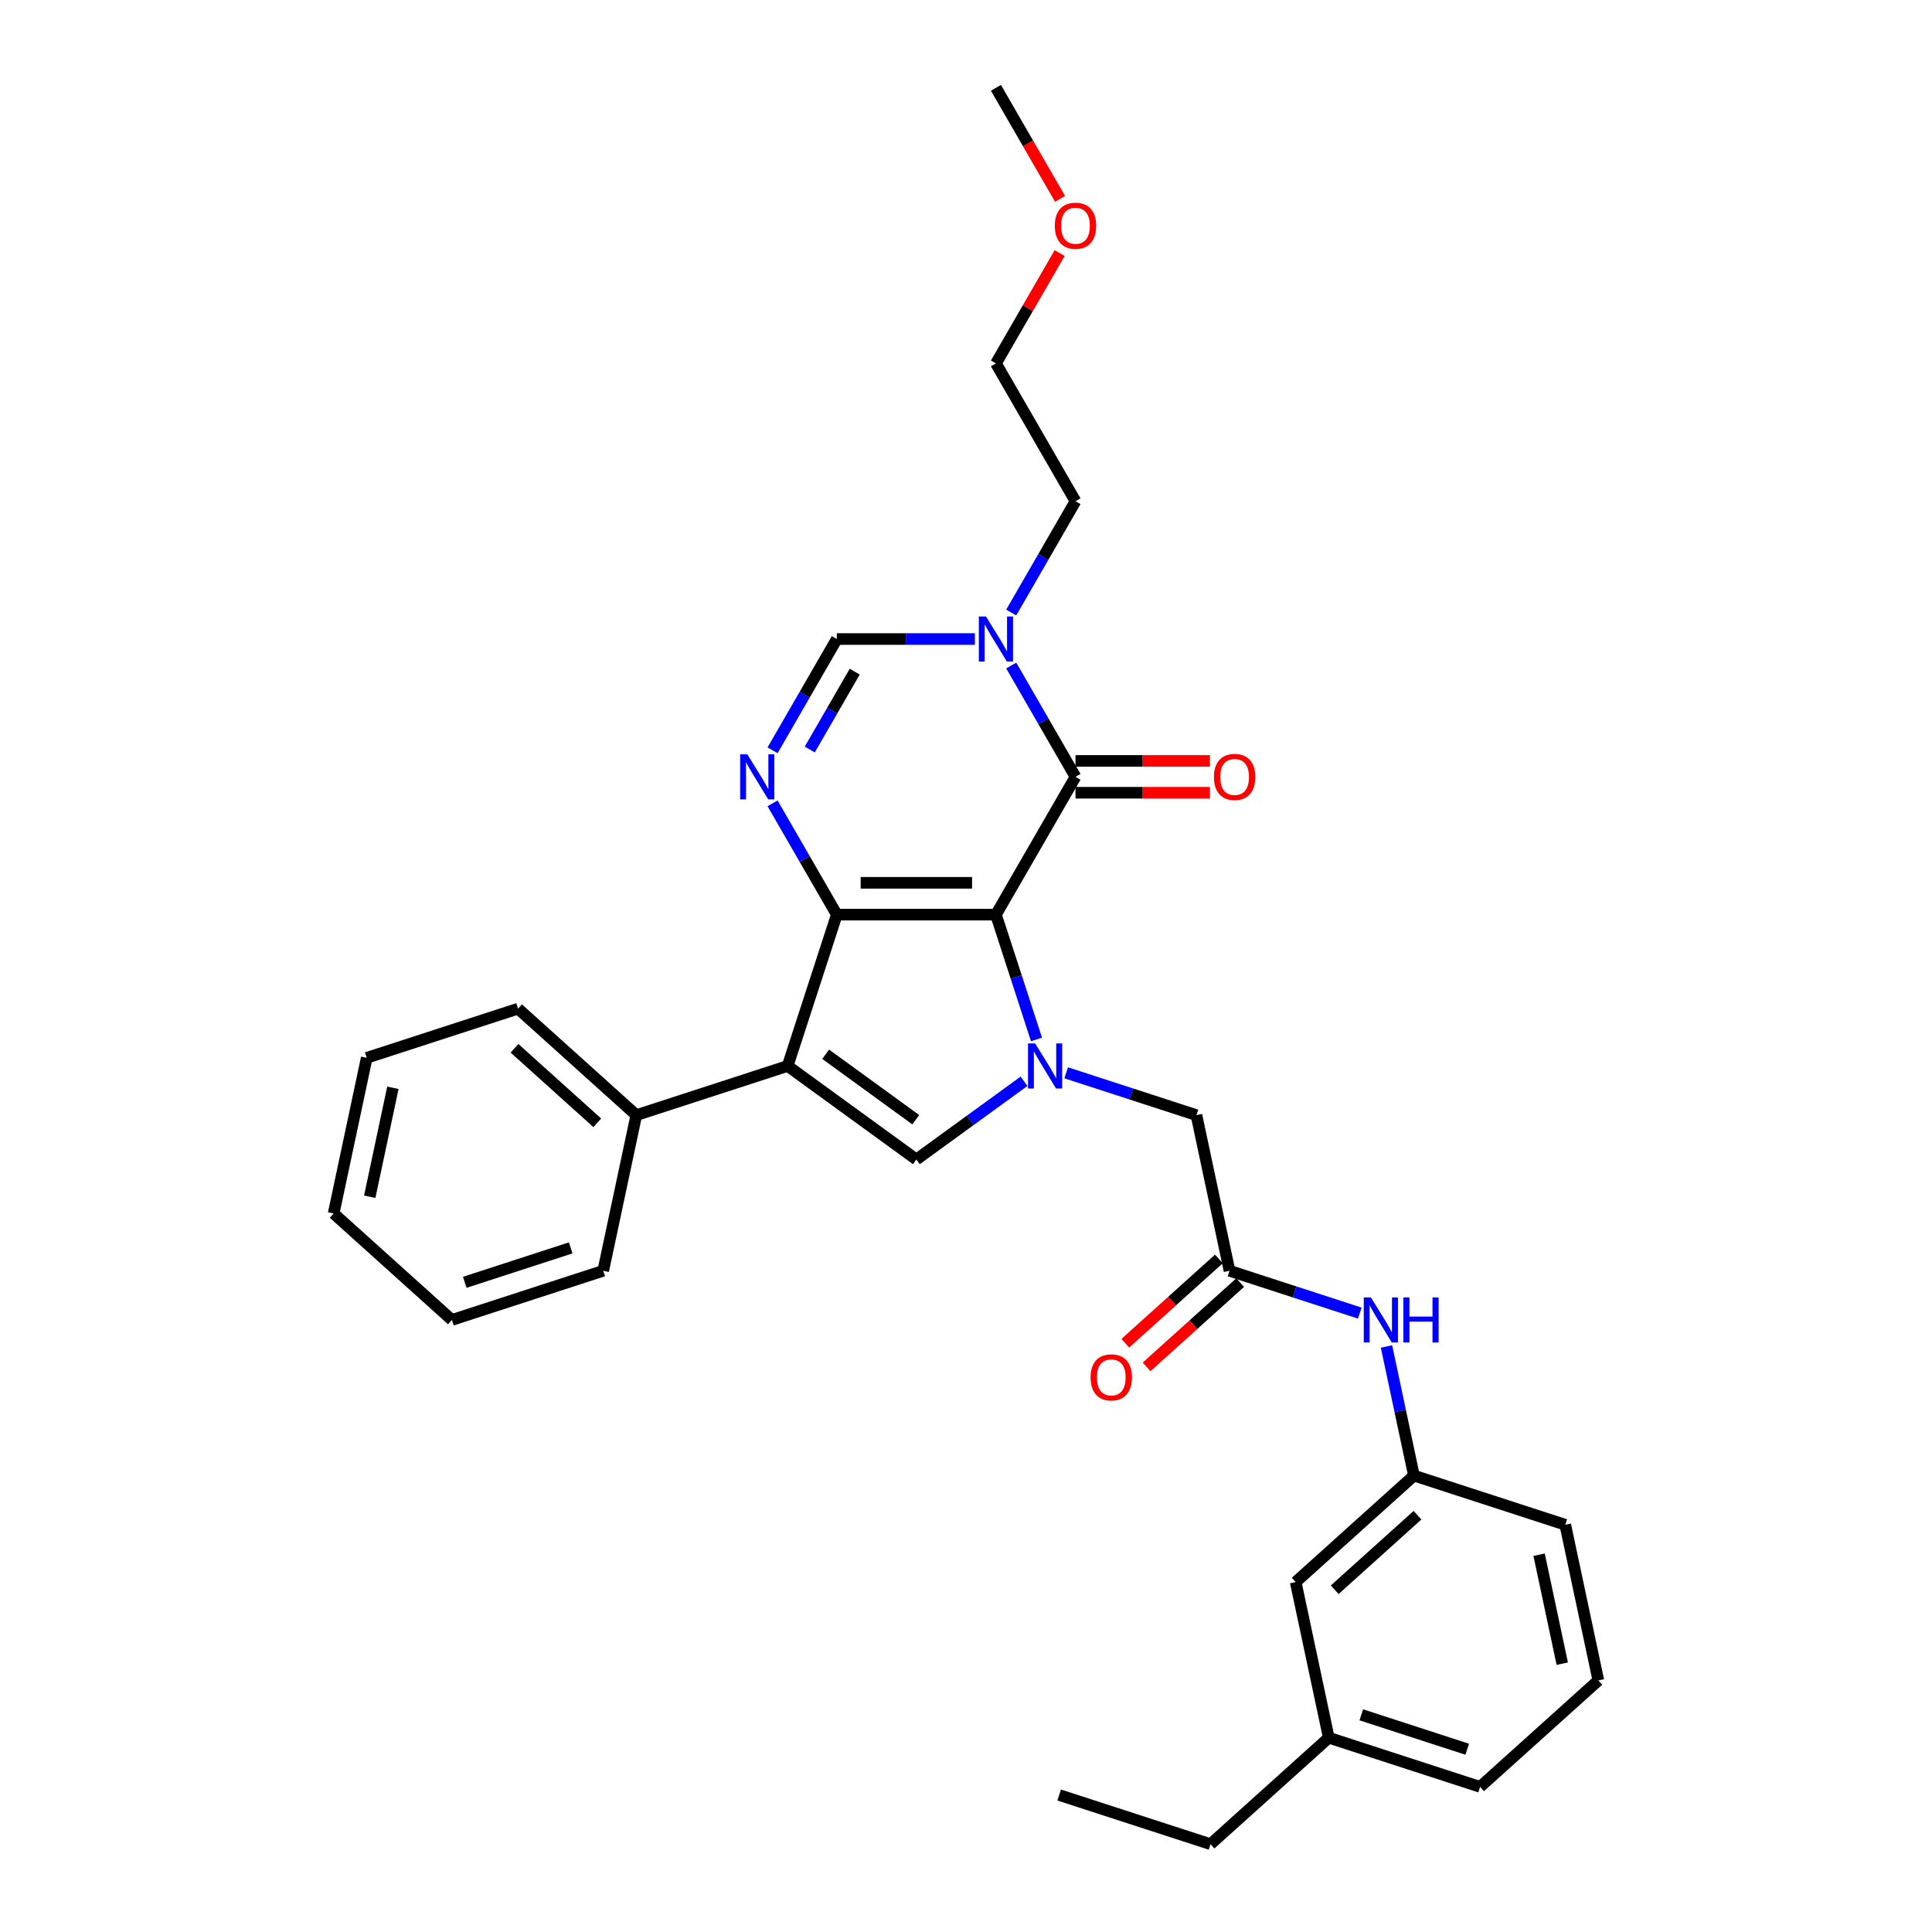 <?xml version='1.0' encoding='iso-8859-1'?>
<svg version='1.1' baseProfile='full'
              xmlns='http://www.w3.org/2000/svg'
                      xmlns:rdkit='http://www.rdkit.org/xml'
                      xmlns:xlink='http://www.w3.org/1999/xlink'
                  xml:space='preserve'
width='1000px' height='1000px' viewBox='0 0 1000 1000'>
<!-- END OF HEADER -->
<rect style='opacity:1.0;fill:#FFFFFF;stroke:none' width='1000' height='1000' x='0' y='0'> </rect>
<path class='bond-0' d='M 515.495,473.412 L 433.134,473.412' style='fill:none;fill-rule:evenodd;stroke:#000000;stroke-width:6px;stroke-linecap:butt;stroke-linejoin:miter;stroke-opacity:1' />
<path class='bond-0' d='M 503.141,456.94 L 445.488,456.94' style='fill:none;fill-rule:evenodd;stroke:#000000;stroke-width:6px;stroke-linecap:butt;stroke-linejoin:miter;stroke-opacity:1' />
<path class='bond-1' d='M 515.495,473.412 L 525.991,505.716' style='fill:none;fill-rule:evenodd;stroke:#000000;stroke-width:6px;stroke-linecap:butt;stroke-linejoin:miter;stroke-opacity:1' />
<path class='bond-1' d='M 525.991,505.716 L 536.487,538.021' style='fill:none;fill-rule:evenodd;stroke:#0000FF;stroke-width:6px;stroke-linecap:butt;stroke-linejoin:miter;stroke-opacity:1' />
<path class='bond-3' d='M 515.495,473.412 L 556.675,402.086' style='fill:none;fill-rule:evenodd;stroke:#000000;stroke-width:6px;stroke-linecap:butt;stroke-linejoin:miter;stroke-opacity:1' />
<path class='bond-2' d='M 433.134,473.412 L 407.683,551.742' style='fill:none;fill-rule:evenodd;stroke:#000000;stroke-width:6px;stroke-linecap:butt;stroke-linejoin:miter;stroke-opacity:1' />
<path class='bond-4' d='M 433.134,473.412 L 416.505,444.61' style='fill:none;fill-rule:evenodd;stroke:#000000;stroke-width:6px;stroke-linecap:butt;stroke-linejoin:miter;stroke-opacity:1' />
<path class='bond-4' d='M 416.505,444.61 L 399.876,415.807' style='fill:none;fill-rule:evenodd;stroke:#0000FF;stroke-width:6px;stroke-linecap:butt;stroke-linejoin:miter;stroke-opacity:1' />
<path class='bond-5' d='M 530.041,559.664 L 502.178,579.908' style='fill:none;fill-rule:evenodd;stroke:#0000FF;stroke-width:6px;stroke-linecap:butt;stroke-linejoin:miter;stroke-opacity:1' />
<path class='bond-5' d='M 502.178,579.908 L 474.314,600.152' style='fill:none;fill-rule:evenodd;stroke:#000000;stroke-width:6px;stroke-linecap:butt;stroke-linejoin:miter;stroke-opacity:1' />
<path class='bond-9' d='M 551.85,555.285 L 585.562,566.239' style='fill:none;fill-rule:evenodd;stroke:#0000FF;stroke-width:6px;stroke-linecap:butt;stroke-linejoin:miter;stroke-opacity:1' />
<path class='bond-9' d='M 585.562,566.239 L 619.275,577.193' style='fill:none;fill-rule:evenodd;stroke:#000000;stroke-width:6px;stroke-linecap:butt;stroke-linejoin:miter;stroke-opacity:1' />
<path class='bond-11' d='M 407.683,551.742 L 329.354,577.193' style='fill:none;fill-rule:evenodd;stroke:#000000;stroke-width:6px;stroke-linecap:butt;stroke-linejoin:miter;stroke-opacity:1' />
<path class='bond-31' d='M 407.683,551.742 L 474.314,600.152' style='fill:none;fill-rule:evenodd;stroke:#000000;stroke-width:6px;stroke-linecap:butt;stroke-linejoin:miter;stroke-opacity:1' />
<path class='bond-31' d='M 427.36,545.677 L 474.002,579.564' style='fill:none;fill-rule:evenodd;stroke:#000000;stroke-width:6px;stroke-linecap:butt;stroke-linejoin:miter;stroke-opacity:1' />
<path class='bond-6' d='M 556.675,402.086 L 540.046,373.283' style='fill:none;fill-rule:evenodd;stroke:#000000;stroke-width:6px;stroke-linecap:butt;stroke-linejoin:miter;stroke-opacity:1' />
<path class='bond-6' d='M 540.046,373.283 L 523.417,344.481' style='fill:none;fill-rule:evenodd;stroke:#0000FF;stroke-width:6px;stroke-linecap:butt;stroke-linejoin:miter;stroke-opacity:1' />
<path class='bond-12' d='M 556.675,410.322 L 591.472,410.322' style='fill:none;fill-rule:evenodd;stroke:#000000;stroke-width:6px;stroke-linecap:butt;stroke-linejoin:miter;stroke-opacity:1' />
<path class='bond-12' d='M 591.472,410.322 L 626.27,410.322' style='fill:none;fill-rule:evenodd;stroke:#FF0000;stroke-width:6px;stroke-linecap:butt;stroke-linejoin:miter;stroke-opacity:1' />
<path class='bond-12' d='M 556.675,393.85 L 591.472,393.85' style='fill:none;fill-rule:evenodd;stroke:#000000;stroke-width:6px;stroke-linecap:butt;stroke-linejoin:miter;stroke-opacity:1' />
<path class='bond-12' d='M 591.472,393.85 L 626.27,393.85' style='fill:none;fill-rule:evenodd;stroke:#FF0000;stroke-width:6px;stroke-linecap:butt;stroke-linejoin:miter;stroke-opacity:1' />
<path class='bond-32' d='M 399.876,388.365 L 416.505,359.562' style='fill:none;fill-rule:evenodd;stroke:#0000FF;stroke-width:6px;stroke-linecap:butt;stroke-linejoin:miter;stroke-opacity:1' />
<path class='bond-32' d='M 416.505,359.562 L 433.134,330.76' style='fill:none;fill-rule:evenodd;stroke:#000000;stroke-width:6px;stroke-linecap:butt;stroke-linejoin:miter;stroke-opacity:1' />
<path class='bond-32' d='M 419.13,387.96 L 430.77,367.798' style='fill:none;fill-rule:evenodd;stroke:#0000FF;stroke-width:6px;stroke-linecap:butt;stroke-linejoin:miter;stroke-opacity:1' />
<path class='bond-32' d='M 430.77,367.798 L 442.411,347.637' style='fill:none;fill-rule:evenodd;stroke:#000000;stroke-width:6px;stroke-linecap:butt;stroke-linejoin:miter;stroke-opacity:1' />
<path class='bond-7' d='M 504.59,330.76 L 468.862,330.76' style='fill:none;fill-rule:evenodd;stroke:#0000FF;stroke-width:6px;stroke-linecap:butt;stroke-linejoin:miter;stroke-opacity:1' />
<path class='bond-7' d='M 468.862,330.76 L 433.134,330.76' style='fill:none;fill-rule:evenodd;stroke:#000000;stroke-width:6px;stroke-linecap:butt;stroke-linejoin:miter;stroke-opacity:1' />
<path class='bond-16' d='M 523.417,317.038 L 540.046,288.236' style='fill:none;fill-rule:evenodd;stroke:#0000FF;stroke-width:6px;stroke-linecap:butt;stroke-linejoin:miter;stroke-opacity:1' />
<path class='bond-16' d='M 540.046,288.236 L 556.675,259.433' style='fill:none;fill-rule:evenodd;stroke:#000000;stroke-width:6px;stroke-linecap:butt;stroke-linejoin:miter;stroke-opacity:1' />
<path class='bond-8' d='M 636.399,657.753 L 619.275,577.193' style='fill:none;fill-rule:evenodd;stroke:#000000;stroke-width:6px;stroke-linecap:butt;stroke-linejoin:miter;stroke-opacity:1' />
<path class='bond-10' d='M 636.399,657.753 L 670.111,668.707' style='fill:none;fill-rule:evenodd;stroke:#000000;stroke-width:6px;stroke-linecap:butt;stroke-linejoin:miter;stroke-opacity:1' />
<path class='bond-10' d='M 670.111,668.707 L 703.824,679.661' style='fill:none;fill-rule:evenodd;stroke:#0000FF;stroke-width:6px;stroke-linecap:butt;stroke-linejoin:miter;stroke-opacity:1' />
<path class='bond-13' d='M 630.888,651.633 L 606.668,673.44' style='fill:none;fill-rule:evenodd;stroke:#000000;stroke-width:6px;stroke-linecap:butt;stroke-linejoin:miter;stroke-opacity:1' />
<path class='bond-13' d='M 606.668,673.44 L 582.448,695.248' style='fill:none;fill-rule:evenodd;stroke:#FF0000;stroke-width:6px;stroke-linecap:butt;stroke-linejoin:miter;stroke-opacity:1' />
<path class='bond-13' d='M 641.91,663.874 L 617.69,685.682' style='fill:none;fill-rule:evenodd;stroke:#000000;stroke-width:6px;stroke-linecap:butt;stroke-linejoin:miter;stroke-opacity:1' />
<path class='bond-13' d='M 617.69,685.682 L 593.47,707.489' style='fill:none;fill-rule:evenodd;stroke:#FF0000;stroke-width:6px;stroke-linecap:butt;stroke-linejoin:miter;stroke-opacity:1' />
<path class='bond-14' d='M 717.645,696.925 L 724.748,730.345' style='fill:none;fill-rule:evenodd;stroke:#0000FF;stroke-width:6px;stroke-linecap:butt;stroke-linejoin:miter;stroke-opacity:1' />
<path class='bond-14' d='M 724.748,730.345 L 731.852,763.765' style='fill:none;fill-rule:evenodd;stroke:#000000;stroke-width:6px;stroke-linecap:butt;stroke-linejoin:miter;stroke-opacity:1' />
<path class='bond-21' d='M 329.354,577.193 L 268.148,522.083' style='fill:none;fill-rule:evenodd;stroke:#000000;stroke-width:6px;stroke-linecap:butt;stroke-linejoin:miter;stroke-opacity:1' />
<path class='bond-21' d='M 309.151,581.167 L 266.307,542.59' style='fill:none;fill-rule:evenodd;stroke:#000000;stroke-width:6px;stroke-linecap:butt;stroke-linejoin:miter;stroke-opacity:1' />
<path class='bond-22' d='M 329.354,577.193 L 312.23,657.753' style='fill:none;fill-rule:evenodd;stroke:#000000;stroke-width:6px;stroke-linecap:butt;stroke-linejoin:miter;stroke-opacity:1' />
<path class='bond-15' d='M 731.852,763.765 L 670.646,818.875' style='fill:none;fill-rule:evenodd;stroke:#000000;stroke-width:6px;stroke-linecap:butt;stroke-linejoin:miter;stroke-opacity:1' />
<path class='bond-15' d='M 733.693,784.272 L 690.849,822.849' style='fill:none;fill-rule:evenodd;stroke:#000000;stroke-width:6px;stroke-linecap:butt;stroke-linejoin:miter;stroke-opacity:1' />
<path class='bond-20' d='M 731.852,763.765 L 810.181,789.216' style='fill:none;fill-rule:evenodd;stroke:#000000;stroke-width:6px;stroke-linecap:butt;stroke-linejoin:miter;stroke-opacity:1' />
<path class='bond-17' d='M 670.646,818.875 L 687.77,899.436' style='fill:none;fill-rule:evenodd;stroke:#000000;stroke-width:6px;stroke-linecap:butt;stroke-linejoin:miter;stroke-opacity:1' />
<path class='bond-24' d='M 556.675,259.433 L 515.495,188.107' style='fill:none;fill-rule:evenodd;stroke:#000000;stroke-width:6px;stroke-linecap:butt;stroke-linejoin:miter;stroke-opacity:1' />
<path class='bond-25' d='M 687.77,899.436 L 626.564,954.545' style='fill:none;fill-rule:evenodd;stroke:#000000;stroke-width:6px;stroke-linecap:butt;stroke-linejoin:miter;stroke-opacity:1' />
<path class='bond-34' d='M 687.77,899.436 L 766.099,924.886' style='fill:none;fill-rule:evenodd;stroke:#000000;stroke-width:6px;stroke-linecap:butt;stroke-linejoin:miter;stroke-opacity:1' />
<path class='bond-34' d='M 704.609,887.587 L 759.44,905.403' style='fill:none;fill-rule:evenodd;stroke:#000000;stroke-width:6px;stroke-linecap:butt;stroke-linejoin:miter;stroke-opacity:1' />
<path class='bond-18' d='M 827.305,869.776 L 810.181,789.216' style='fill:none;fill-rule:evenodd;stroke:#000000;stroke-width:6px;stroke-linecap:butt;stroke-linejoin:miter;stroke-opacity:1' />
<path class='bond-18' d='M 808.624,861.117 L 796.638,804.724' style='fill:none;fill-rule:evenodd;stroke:#000000;stroke-width:6px;stroke-linecap:butt;stroke-linejoin:miter;stroke-opacity:1' />
<path class='bond-23' d='M 827.305,869.776 L 766.099,924.886' style='fill:none;fill-rule:evenodd;stroke:#000000;stroke-width:6px;stroke-linecap:butt;stroke-linejoin:miter;stroke-opacity:1' />
<path class='bond-19' d='M 548.468,130.996 L 531.981,159.552' style='fill:none;fill-rule:evenodd;stroke:#FF0000;stroke-width:6px;stroke-linecap:butt;stroke-linejoin:miter;stroke-opacity:1' />
<path class='bond-19' d='M 531.981,159.552 L 515.495,188.107' style='fill:none;fill-rule:evenodd;stroke:#000000;stroke-width:6px;stroke-linecap:butt;stroke-linejoin:miter;stroke-opacity:1' />
<path class='bond-26' d='M 548.677,102.928 L 532.086,74.191' style='fill:none;fill-rule:evenodd;stroke:#FF0000;stroke-width:6px;stroke-linecap:butt;stroke-linejoin:miter;stroke-opacity:1' />
<path class='bond-26' d='M 532.086,74.191 L 515.495,45.455' style='fill:none;fill-rule:evenodd;stroke:#000000;stroke-width:6px;stroke-linecap:butt;stroke-linejoin:miter;stroke-opacity:1' />
<path class='bond-29' d='M 268.148,522.083 L 189.819,547.533' style='fill:none;fill-rule:evenodd;stroke:#000000;stroke-width:6px;stroke-linecap:butt;stroke-linejoin:miter;stroke-opacity:1' />
<path class='bond-28' d='M 312.23,657.753 L 233.901,683.204' style='fill:none;fill-rule:evenodd;stroke:#000000;stroke-width:6px;stroke-linecap:butt;stroke-linejoin:miter;stroke-opacity:1' />
<path class='bond-28' d='M 295.391,645.905 L 240.56,663.721' style='fill:none;fill-rule:evenodd;stroke:#000000;stroke-width:6px;stroke-linecap:butt;stroke-linejoin:miter;stroke-opacity:1' />
<path class='bond-27' d='M 626.564,954.545 L 548.235,929.095' style='fill:none;fill-rule:evenodd;stroke:#000000;stroke-width:6px;stroke-linecap:butt;stroke-linejoin:miter;stroke-opacity:1' />
<path class='bond-30' d='M 233.901,683.204 L 172.695,628.094' style='fill:none;fill-rule:evenodd;stroke:#000000;stroke-width:6px;stroke-linecap:butt;stroke-linejoin:miter;stroke-opacity:1' />
<path class='bond-33' d='M 189.819,547.533 L 172.695,628.094' style='fill:none;fill-rule:evenodd;stroke:#000000;stroke-width:6px;stroke-linecap:butt;stroke-linejoin:miter;stroke-opacity:1' />
<path class='bond-33' d='M 203.362,563.042 L 191.376,619.435' style='fill:none;fill-rule:evenodd;stroke:#000000;stroke-width:6px;stroke-linecap:butt;stroke-linejoin:miter;stroke-opacity:1' />
<path  class='atom-2' d='M 535.79 540.08
L 543.433 552.434
Q 544.19 553.653, 545.409 555.86
Q 546.628 558.067, 546.694 558.199
L 546.694 540.08
L 549.791 540.08
L 549.791 563.404
L 546.595 563.404
L 538.392 549.897
Q 537.437 548.316, 536.416 546.504
Q 535.427 544.692, 535.131 544.132
L 535.131 563.404
L 532.1 563.404
L 532.1 540.08
L 535.79 540.08
' fill='#0000FF'/>
<path  class='atom-5' d='M 386.798 390.424
L 394.441 402.778
Q 395.199 403.997, 396.418 406.204
Q 397.637 408.411, 397.703 408.543
L 397.703 390.424
L 400.799 390.424
L 400.799 413.748
L 397.604 413.748
L 389.401 400.241
Q 388.445 398.66, 387.424 396.848
Q 386.436 395.036, 386.139 394.476
L 386.139 413.748
L 383.108 413.748
L 383.108 390.424
L 386.798 390.424
' fill='#0000FF'/>
<path  class='atom-7' d='M 510.339 319.097
L 517.982 331.452
Q 518.74 332.67, 519.959 334.878
Q 521.178 337.085, 521.243 337.217
L 521.243 319.097
L 524.34 319.097
L 524.34 342.422
L 521.145 342.422
L 512.942 328.915
Q 511.986 327.334, 510.965 325.522
Q 509.977 323.71, 509.68 323.15
L 509.68 342.422
L 506.649 342.422
L 506.649 319.097
L 510.339 319.097
' fill='#0000FF'/>
<path  class='atom-11' d='M 709.572 671.542
L 717.215 683.896
Q 717.973 685.115, 719.192 687.322
Q 720.411 689.529, 720.477 689.661
L 720.477 671.542
L 723.574 671.542
L 723.574 694.866
L 720.378 694.866
L 712.175 681.359
Q 711.22 679.778, 710.198 677.966
Q 709.21 676.154, 708.914 675.594
L 708.914 694.866
L 705.883 694.866
L 705.883 671.542
L 709.572 671.542
' fill='#0000FF'/>
<path  class='atom-11' d='M 726.374 671.542
L 729.537 671.542
L 729.537 681.458
L 741.462 681.458
L 741.462 671.542
L 744.625 671.542
L 744.625 694.866
L 741.462 694.866
L 741.462 684.094
L 729.537 684.094
L 729.537 694.866
L 726.374 694.866
L 726.374 671.542
' fill='#0000FF'/>
<path  class='atom-13' d='M 628.329 402.152
Q 628.329 396.551, 631.096 393.422
Q 633.863 390.292, 639.035 390.292
Q 644.208 390.292, 646.975 393.422
Q 649.742 396.551, 649.742 402.152
Q 649.742 407.818, 646.942 411.047
Q 644.142 414.242, 639.035 414.242
Q 633.896 414.242, 631.096 411.047
Q 628.329 407.851, 628.329 402.152
M 639.035 411.607
Q 642.593 411.607, 644.504 409.235
Q 646.448 406.83, 646.448 402.152
Q 646.448 397.573, 644.504 395.267
Q 642.593 392.928, 639.035 392.928
Q 635.477 392.928, 633.534 395.234
Q 631.623 397.54, 631.623 402.152
Q 631.623 406.863, 633.534 409.235
Q 635.477 411.607, 639.035 411.607
' fill='#FF0000'/>
<path  class='atom-14' d='M 564.486 712.929
Q 564.486 707.329, 567.253 704.199
Q 570.021 701.069, 575.193 701.069
Q 580.365 701.069, 583.132 704.199
Q 585.9 707.329, 585.9 712.929
Q 585.9 718.596, 583.1 721.824
Q 580.299 725.02, 575.193 725.02
Q 570.054 725.02, 567.253 721.824
Q 564.486 718.628, 564.486 712.929
M 575.193 722.384
Q 578.751 722.384, 580.662 720.012
Q 582.605 717.607, 582.605 712.929
Q 582.605 708.35, 580.662 706.044
Q 578.751 703.705, 575.193 703.705
Q 571.635 703.705, 569.691 706.011
Q 567.78 708.317, 567.78 712.929
Q 567.78 717.64, 569.691 720.012
Q 571.635 722.384, 575.193 722.384
' fill='#FF0000'/>
<path  class='atom-20' d='M 545.968 116.847
Q 545.968 111.246, 548.735 108.117
Q 551.503 104.987, 556.675 104.987
Q 561.847 104.987, 564.614 108.117
Q 567.382 111.246, 567.382 116.847
Q 567.382 122.513, 564.582 125.742
Q 561.781 128.937, 556.675 128.937
Q 551.536 128.937, 548.735 125.742
Q 545.968 122.546, 545.968 116.847
M 556.675 126.302
Q 560.233 126.302, 562.144 123.93
Q 564.087 121.525, 564.087 116.847
Q 564.087 112.267, 562.144 109.961
Q 560.233 107.622, 556.675 107.622
Q 553.117 107.622, 551.173 109.928
Q 549.262 112.235, 549.262 116.847
Q 549.262 121.558, 551.173 123.93
Q 553.117 126.302, 556.675 126.302
' fill='#FF0000'/>
</svg>
